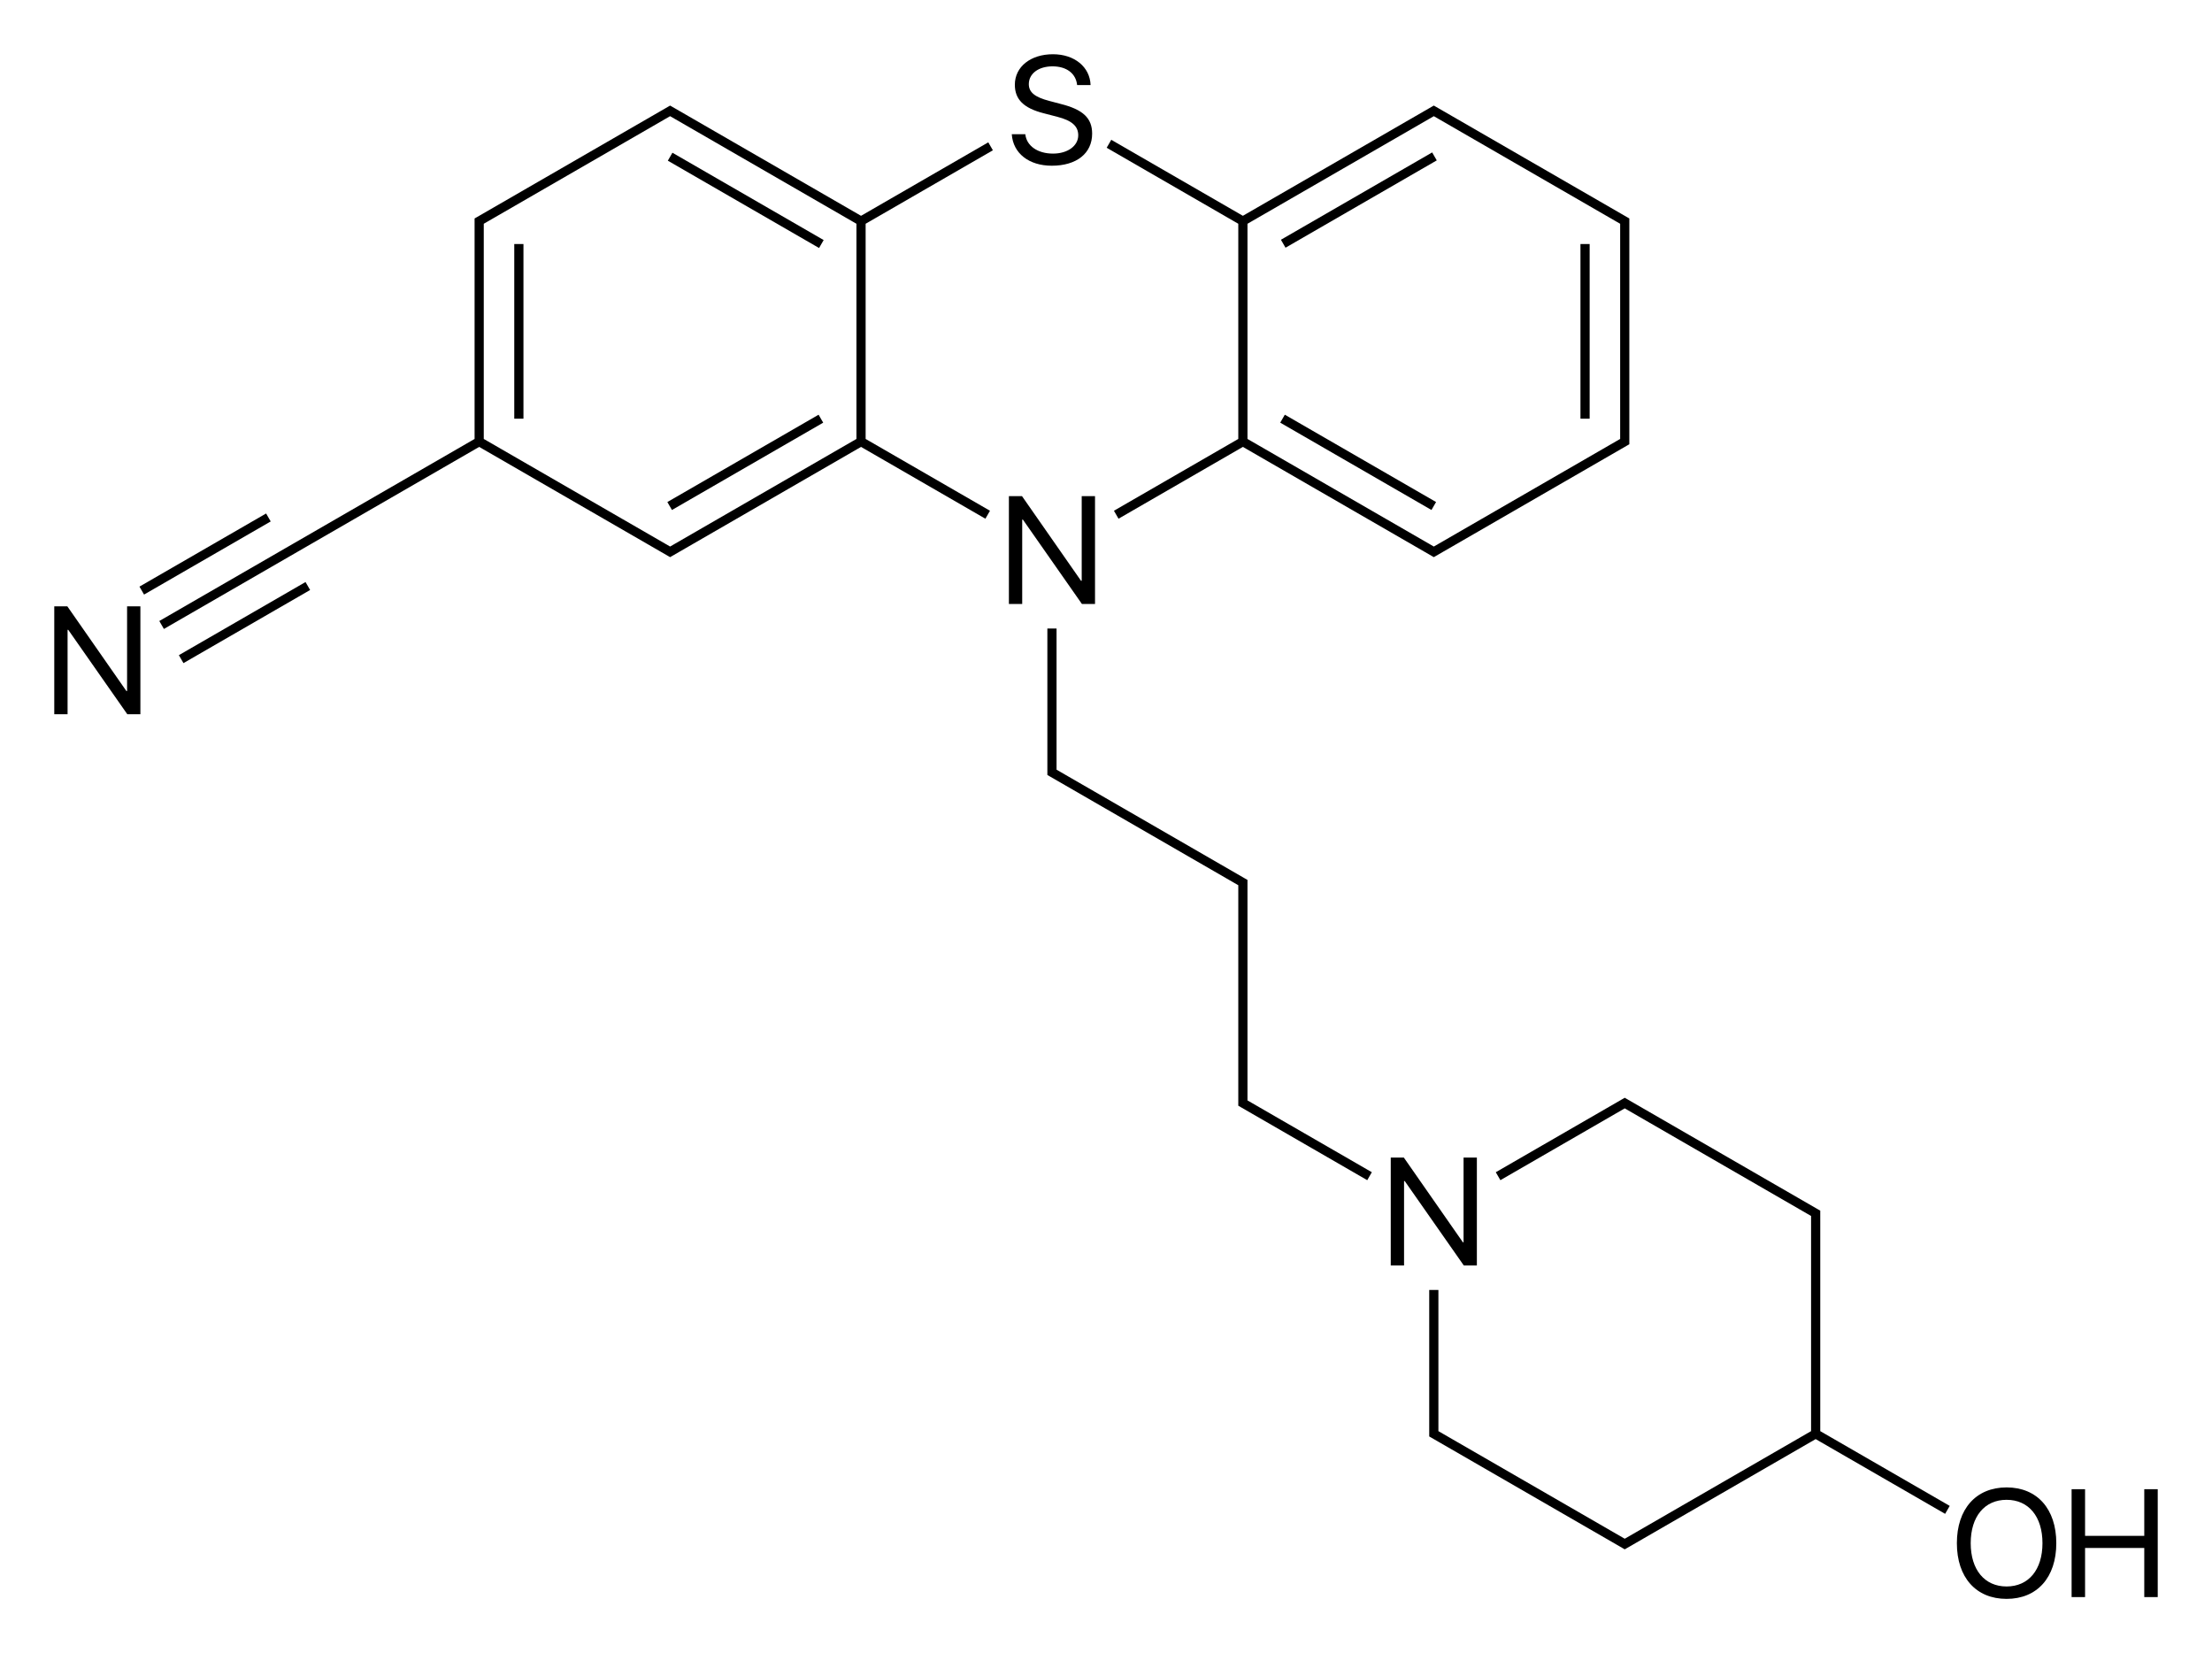 <?xml version="1.0" encoding="iso-8859-1"?>
<!-- Generator: Adobe Illustrator 19.1.0, SVG Export Plug-In . SVG Version: 6.00 Build 0)  -->
<svg version="1.1" id="&#x421;&#x43B;&#x43E;&#x439;_1"
	 xmlns="http://www.w3.org/2000/svg" xmlns:xlink="http://www.w3.org/1999/xlink" x="0px" y="0px" viewBox="0 0 577.928 431.858"
	 style="enable-background:new 0 0 577.928 431.858;" xml:space="preserve">
<g>
	<rect x="412.926" y="63.749" width="2.4" height="45.628"/>
	<rect x="332.039" y="119.585" transform="matrix(0.866 0.5 -0.5 0.866 107.933 -161.244)" width="45.628" height="2.4"/>
	<rect x="353.653" y="29.528" transform="matrix(0.5 0.866 -0.866 0.5 222.926 -281.208)" width="2.4" height="45.628"/>
	<rect x="193.636" y="97.971" transform="matrix(-0.5 -0.866 0.866 -0.5 187.536 349.906)" width="2.4" height="45.628"/>
	<rect x="134.363" y="63.749" width="2.4" height="45.628"/>
	<rect x="172.022" y="51.142" transform="matrix(-0.866 -0.5 0.5 -0.866 337.398 195.09)" width="45.628" height="2.4"/>
	<path d="M475.577,318.964v-2l0.001-0.693l-0.602-0.347l-49.883-28.8l-0.599-0.346l-0.599,0.346l-33.09,19.105l1.199,2.079
		l32.491-18.759l48.683,28.107v1.307v54.907l-48.683,28.107l-48.683-28.107v-1.307v-35.577h-2.4v35.577v2l-0.001,0.693l0.602,0.347
		l1.732,1l0,0l48.151,27.8l0.599,0.346l0.599-0.346l49.284-28.454l33.824,19.528l1.199-2.079l-33.823-19.528V318.964z
		 M474.377,374.564L474.377,374.564L474.377,374.564L474.377,374.564z"/>
	<rect x="34.478" y="143.537" transform="matrix(0.866 -0.5 0.5 0.866 -65.19 46.183)" width="38.21" height="2.4"/>
	<rect x="62.751" y="143.59" transform="matrix(-0.5 -0.866 0.866 -0.5 -45.04 299.371)" width="2.4" height="38.21"/>
	<path d="M323.528,59.763v53.6v1.307l-32.49,18.758l1.199,2.079l32.491-18.759l1.133,0.654l46.419,26.8l1.732,1l0.599,0.346
		l0.6-0.346l49.883-28.8l0.6-0.345v-0.694v-2v-53.6v-2l0.001-0.693l-0.602-0.347l-48.151-27.8l0,0l-1.732-1l-0.6-0.346l-0.599,0.346
		l-1.732,1l0,0l-46.419,26.8l-1.133,0.654l-34.386-19.853l-1.199,2.079l34.385,19.852V59.763z M325.928,113.363v-53.6v-1.307
		l1.132-0.653l46.419-26.8l0,0l1.133-0.654l1.133,0.654l0,0l46.419,26.8l1.132,0.653v1.307v53.6v1.307l-1.132,0.653l0,0
		l-47.552,27.454l-47.552-27.454l0,0l-1.132-0.653V113.363z"/>
	<path d="M275.128,40.126c-4.023,0-6.914-2.012-7.246-5.059h-3.535c0.332,4.98,4.473,8.223,10.449,8.223
		c6.484,0,10.547-3.223,10.547-8.379c0-4.043-2.363-6.289-8.203-7.754l-2.949-0.781c-3.828-0.996-5.391-2.266-5.391-4.395
		c0-2.754,2.539-4.648,6.192-4.648c3.672,0,6.113,1.855,6.426,4.883h3.516c-0.156-4.726-4.219-8.047-9.824-8.047
		c-5.859,0-9.961,3.281-9.961,7.969c0,3.828,2.305,6.113,7.5,7.441l3.613,0.938c3.789,0.977,5.449,2.441,5.449,4.824
		C281.71,38.114,278.936,40.126,275.128,40.126z"/>
	<path d="M226.162,58.456l33.246-19.194l-1.199-2.079l-33.247,19.195L177.41,28.924l0,0l-1.732-1l-0.6-0.346l-0.599,0.346l-1.732,1
		l0,0l-48.151,27.8l-0.601,0.345v0.694v2v53.6v1.307l-1.131,0.653l0,0l-48.151,27.8l-33.09,19.105l1.199,2.079l33.09-19.105
		l48.151-27.8v0l1.133-0.654l47.552,27.454l0,0l1.732,1l0.599,0.346l0.6-0.346l1.732-1l0,0l47.552-27.454l1.133,0.654l31.358,18.105
		l1.199-2.079l-31.358-18.105l0,0l-1.132-0.653V59.763V58.456z M223.762,59.763v54.907l-1.132,0.653l0,0l-46.419,26.8l0,0
		l-1.133,0.654l-1.133-0.654l0,0l-47.55-27.453v-1.307v-53.6v-1.307l1.131-0.653l46.419-26.8l0,0l1.133-0.654l1.133,0.654l0,0
		l46.419,26.8l1.132,0.653V59.763z"/>
	<polygon points="286.095,157.787 286.095,129.603 282.618,129.603 282.618,151.732 282.442,151.732 267.013,129.603 
		263.595,129.603 263.595,157.787 267.071,157.787 267.071,135.736 267.247,135.736 282.677,157.787 	"/>
	<polygon points="325.928,286.164 325.928,232.563 325.928,230.564 325.929,229.871 325.327,229.524 277.176,201.724 
		276.045,201.071 276.045,199.763 276.045,164.187 273.645,164.187 273.645,199.763 273.645,201.764 273.644,202.456 
		274.245,202.803 322.396,230.603 323.528,231.256 323.528,232.563 323.528,286.164 323.528,288.164 323.527,288.856 
		324.128,289.203 357.219,308.308 358.418,306.229 325.928,287.471 	"/>
	<polygon points="385.861,330.587 385.861,302.403 382.384,302.403 382.384,324.532 382.208,324.532 366.779,302.403 
		363.361,302.403 363.361,330.587 366.837,330.587 366.837,308.536 367.013,308.536 382.443,330.587 	"/>
	<path d="M524.26,388.569c-7.988,0-12.988,5.625-12.988,14.57c0,8.945,5,14.551,12.988,14.551s12.988-5.606,12.988-14.551
		C537.248,394.194,532.248,388.569,524.26,388.569z M524.26,414.447c-5.762,0-9.375-4.375-9.375-11.309
		c0-6.953,3.613-11.328,9.375-11.328s9.375,4.375,9.375,11.328C533.635,410.072,530.022,414.447,524.26,414.447z"/>
	<polygon points="560.233,389.037 560.233,401.225 544.764,401.225 544.764,389.037 541.248,389.037 541.248,417.221 
		544.764,417.221 544.764,404.389 560.233,404.389 560.233,417.221 563.748,417.221 563.748,389.037 	"/>
	<polygon points="33.203,180.532 33.027,180.532 17.597,158.403 14.179,158.403 14.179,186.587 17.656,186.587 17.656,164.536 
		17.832,164.536 33.261,186.587 36.679,186.587 36.679,158.403 33.203,158.403 	"/>
</g>
</svg>
